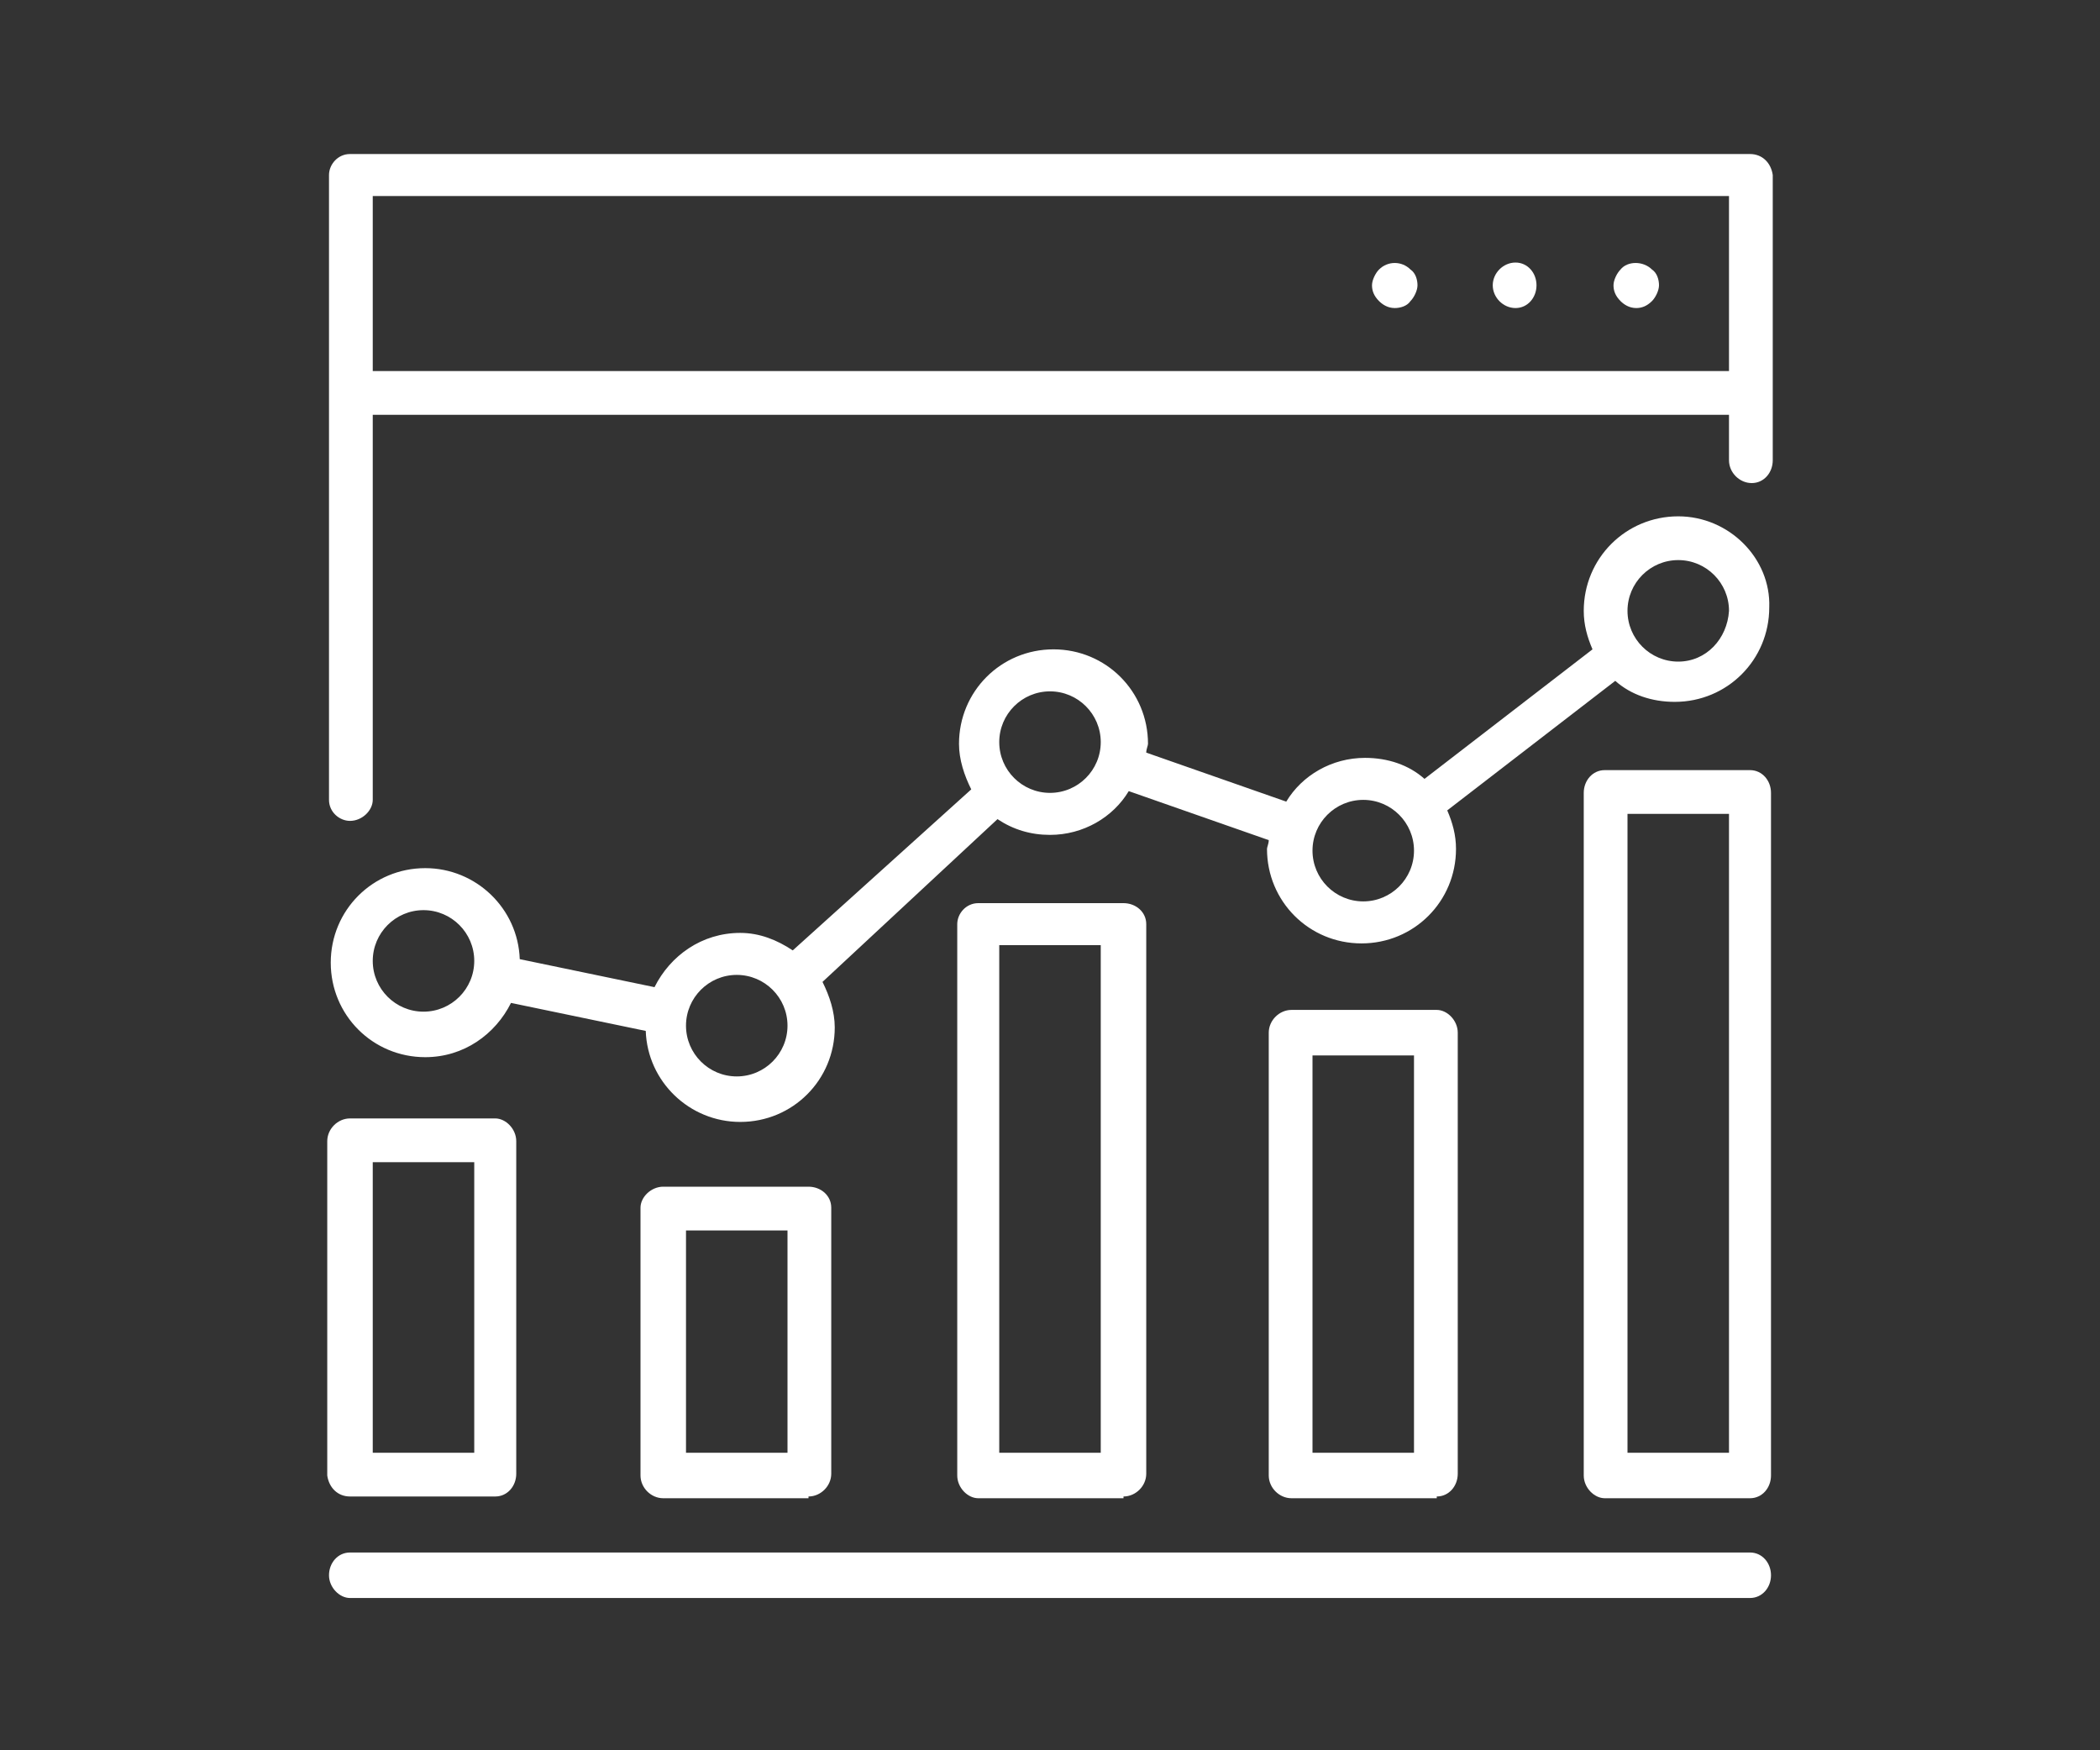 <?xml version="1.0" encoding="utf-8"?>
<!-- Generator: Adobe Illustrator 24.3.0, SVG Export Plug-In . SVG Version: 6.00 Build 0)  -->
<svg version="1.1" id="Layer_1" xmlns="http://www.w3.org/2000/svg" xmlns:xlink="http://www.w3.org/1999/xlink" x="0px" y="0px"
	 viewBox="0 0 120 100" style="enable-background:new 0 0 120 100;" xml:space="preserve">
<rect x="0" y="0" width="120" height="100" fill="#333333" stroke="none"/>
<style type="text/css">
	.st0{fill:#FFFFFF;}
</style>
<g>
	<path class="st0" d="M100,8.8H20c-0.7,0-1.2,0.6-1.2,1.2v12.5v23.2c0,0.7,0.6,1.2,1.2,1.2c0.7,0,1.3-0.6,1.3-1.2v-22h77.5v2.6
		c0,0.7,0.6,1.3,1.3,1.3c0.7,0,1.2-0.6,1.2-1.3v-3.9V10C101.2,9.3,100.7,8.8,100,8.8z M21.3,11.2h77.5v10H21.3V11.2z"/>
	<path class="st0" d="M92.6,15.4c-0.2,0.2-0.4,0.6-0.4,0.9c0,0.3,0.1,0.6,0.4,0.9c0.2,0.2,0.5,0.4,0.9,0.4c0.3,0,0.6-0.1,0.9-0.4
		c0.2-0.2,0.4-0.6,0.4-0.9c0-0.3-0.1-0.7-0.4-0.9C93.9,14.9,93,14.9,92.6,15.4z"/>
	<path class="st0" d="M86.6,15c-0.7,0-1.3,0.6-1.3,1.3c0,0.7,0.6,1.3,1.3,1.3c0.7,0,1.2-0.6,1.2-1.3C87.8,15.6,87.3,15,86.6,15z"/>
	<path class="st0" d="M78.8,15.4c-0.2,0.2-0.4,0.6-0.4,0.9c0,0.3,0.1,0.6,0.4,0.9c0.2,0.2,0.5,0.4,0.9,0.4c0.3,0,0.7-0.1,0.9-0.4
		c0.2-0.2,0.4-0.6,0.4-0.9c0-0.3-0.1-0.7-0.4-0.9C80.1,14.9,79.3,14.9,78.8,15.4z"/>
	<path class="st0" d="M46.2,85.5c0.7,0,1.3-0.6,1.3-1.3V69c0-0.7-0.6-1.2-1.3-1.2h-8.3c-0.7,0-1.3,0.6-1.3,1.2v15.3
		c0,0.7,0.6,1.3,1.3,1.3H46.2z M39.2,70.3H45V83h-5.8V70.3z"/>
	<path class="st0" d="M100,44h-8.3c-0.7,0-1.2,0.6-1.2,1.3v39c0,0.7,0.6,1.3,1.2,1.3h8.3c0.7,0,1.2-0.6,1.2-1.3v-39
		C101.2,44.6,100.7,44,100,44z M98.7,83H93V46.5h5.8V83z"/>
	<path class="st0" d="M82.1,85.5c0.7,0,1.2-0.6,1.2-1.3V59c0-0.7-0.6-1.3-1.2-1.3h-8.3c-0.7,0-1.3,0.6-1.3,1.3v25.3
		c0,0.7,0.6,1.3,1.3,1.3H82.1z M75,60.3h5.8V83H75V60.3z"/>
	<path class="st0" d="M64.2,85.5c0.7,0,1.3-0.6,1.3-1.3V52.8c0-0.7-0.6-1.2-1.3-1.2h-8.3c-0.7,0-1.2,0.6-1.2,1.2v31.5
		c0,0.7,0.6,1.3,1.2,1.3H64.2z M57.1,54h5.8v29h-5.8V54z"/>
	<path class="st0" d="M20,85.5h8.3c0.7,0,1.2-0.6,1.2-1.3V65.2c0-0.7-0.6-1.3-1.2-1.3H20c-0.7,0-1.3,0.6-1.3,1.3v19.1
		C18.8,85,19.3,85.5,20,85.5z M21.3,66.4h5.8V83h-5.8V66.4z"/>
	<path class="st0" d="M100,88.7H20c-0.7,0-1.2,0.6-1.2,1.3c0,0.7,0.6,1.3,1.2,1.3h80c0.7,0,1.2-0.6,1.2-1.3
		C101.2,89.3,100.7,88.7,100,88.7z"/>
	<path class="st0" d="M95.9,29.5c-3,0-5.4,2.4-5.4,5.4c0,0.8,0.2,1.5,0.5,2.2l-9.6,7.4c-0.9-0.8-2.1-1.2-3.4-1.2
		c-1.9,0-3.6,1-4.5,2.5l-8-2.8c0-0.2,0.1-0.4,0.1-0.5c0-3-2.4-5.4-5.4-5.4c-3,0-5.4,2.4-5.4,5.4c0,0.9,0.3,1.8,0.7,2.6l-10.2,9.2
		c-0.9-0.6-1.9-1-3-1c-2.2,0-4,1.3-4.9,3.1l-7.7-1.6c-0.1-2.9-2.5-5.2-5.4-5.2c-3,0-5.4,2.4-5.4,5.4s2.4,5.4,5.4,5.4
		c2.2,0,4-1.3,4.9-3.1l7.7,1.6c0.1,2.9,2.5,5.2,5.4,5.2c3,0,5.4-2.4,5.4-5.4c0-0.9-0.3-1.8-0.7-2.6L57,46.8c0.9,0.6,1.9,0.9,3,0.9
		c1.9,0,3.6-1,4.5-2.5l8,2.8c0,0.2-0.1,0.4-0.1,0.5c0,3,2.4,5.4,5.4,5.4c3,0,5.4-2.4,5.4-5.4c0-0.8-0.2-1.5-0.5-2.2l9.6-7.4
		c0.9,0.8,2.1,1.2,3.4,1.2c3,0,5.4-2.4,5.4-5.4C101.2,31.9,98.8,29.5,95.9,29.5z M24.2,57.8c-1.6,0-2.9-1.3-2.9-2.9
		c0-1.6,1.3-2.9,2.9-2.9c1.6,0,2.9,1.3,2.9,2.9C27.1,56.5,25.8,57.8,24.2,57.8z M42.1,61.5c-1.6,0-2.9-1.3-2.9-2.9
		c0-1.6,1.3-2.9,2.9-2.9c1.6,0,2.9,1.3,2.9,2.9C45,60.2,43.7,61.5,42.1,61.5z M60,45.3c-1.6,0-2.9-1.3-2.9-2.9
		c0-1.6,1.3-2.9,2.9-2.9c1.6,0,2.9,1.3,2.9,2.9C62.9,44,61.6,45.3,60,45.3z M77.9,51.5c-1.6,0-2.9-1.3-2.9-2.9s1.3-2.9,2.9-2.9
		c1.6,0,2.9,1.3,2.9,2.9S79.5,51.5,77.9,51.5z M95.9,37.8c-1.6,0-2.9-1.3-2.9-2.9c0-1.6,1.3-2.9,2.9-2.9c1.6,0,2.9,1.3,2.9,2.9
		C98.7,36.5,97.5,37.8,95.9,37.8z"/>
</g>
</svg>
